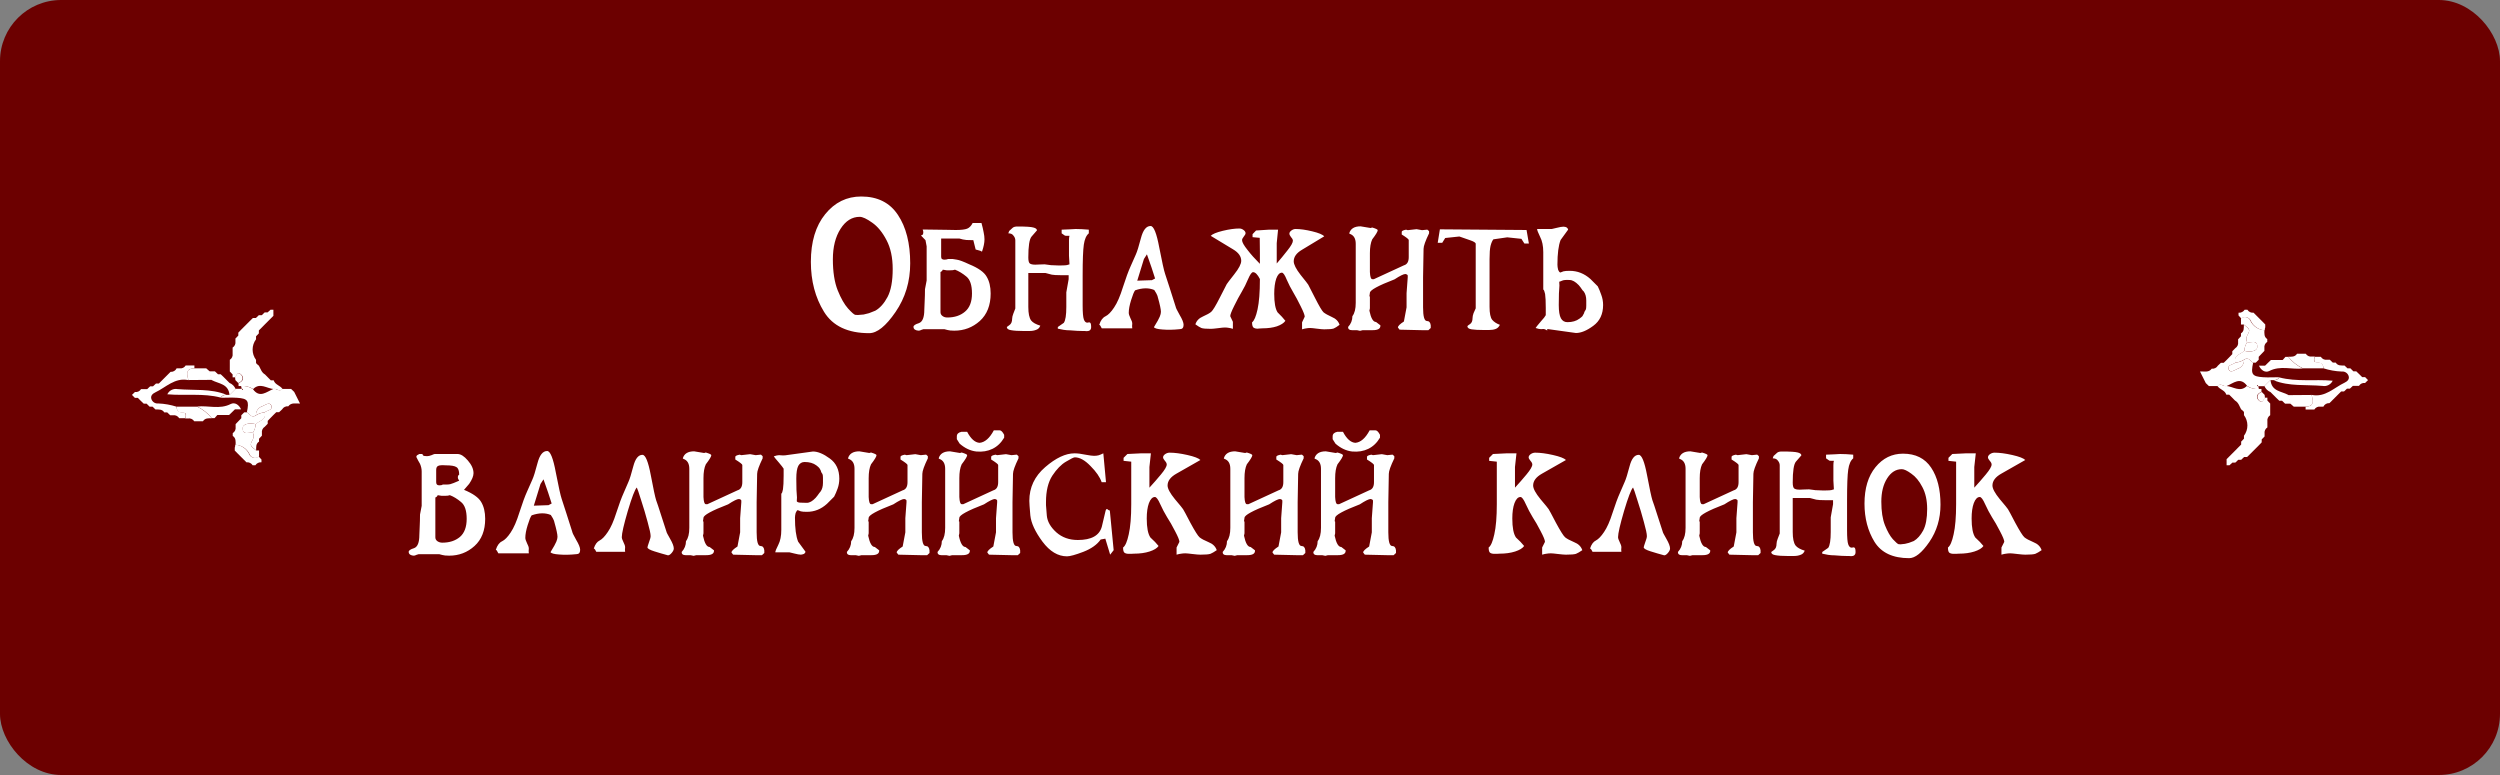 <?xml version="1.0" encoding="UTF-8"?> <svg xmlns="http://www.w3.org/2000/svg" width="300" height="93" viewBox="0 0 300 93" fill="none"><rect x="0" y="0" width="300" height="93" fill="#808080" stroke="none"/> <rect width="300" height="93" rx="7.338" fill="#6C0000"></rect> <path d="M32.464 37.167H32.808C32.808 37.401 32.808 37.636 32.808 37.9L32.456 38.253L32.104 38.605L31.752 38.957L31.407 39.309L31.062 39.654C31.062 39.772 31.062 39.889 31.062 40.006L30.724 40.358V40.711C30.457 41.068 30.313 41.501 30.313 41.947C30.313 42.393 30.457 42.827 30.724 43.184C30.724 43.301 30.724 43.418 30.724 43.528C30.724 43.638 30.952 43.77 31.069 43.888C31.275 44.255 31.378 44.695 31.803 44.937L32.148 45.289L32.5 45.642H32.845C33.006 46.184 33.638 46.251 33.909 46.684C33.557 47.102 33.175 46.573 32.852 46.684C32.031 46.632 31.201 45.862 30.38 46.684C29.965 46.413 29.472 46.286 28.978 46.324H28.626C28.626 46.206 28.626 46.089 28.626 45.972C29.169 45.759 29.36 45.355 28.934 44.944C28.509 44.534 28.413 45.032 28.244 45.282H27.914C27.914 45.165 27.914 45.047 27.914 44.93L27.577 44.578V43.176C27.698 43.1 27.796 42.99 27.855 42.86C27.916 42.729 27.936 42.584 27.914 42.442C27.914 42.208 27.914 41.973 27.914 41.709C28.036 41.633 28.133 41.523 28.193 41.392C28.253 41.262 28.273 41.117 28.252 40.975C28.252 40.858 28.252 40.74 28.252 40.623L28.597 40.27C28.597 40.153 28.597 40.036 28.597 39.918L28.941 39.559L29.294 39.206L29.646 38.854L29.998 38.502L30.35 38.157H30.71L31.055 37.827H31.407L31.759 37.489H32.111L32.464 37.167Z" fill="white"></path> <path d="M28.934 46.317C29.428 46.279 29.921 46.405 30.336 46.676C31.157 47.843 31.986 47.006 32.808 46.676C33.16 46.559 33.542 47.087 33.865 46.676H34.599C34.711 46.684 34.824 46.684 34.936 46.676L35.303 47.028C35.538 47.491 35.773 47.96 36 48.422C35.508 48.459 34.965 48.254 34.591 48.76C34.447 48.74 34.3 48.764 34.17 48.828C34.039 48.892 33.931 48.994 33.858 49.12V49.12L33.491 49.464H33.153L32.801 49.809L32.456 50.161L32.126 50.506C32.118 50.621 32.118 50.736 32.126 50.851L31.774 51.211C31.651 51.286 31.552 51.395 31.491 51.526C31.429 51.656 31.408 51.802 31.429 51.944C31.429 52.054 31.429 52.172 31.429 52.282L31.084 52.649C31.084 52.759 31.084 52.876 31.084 52.994C30.68 53.251 30.747 53.669 30.739 54.05C30.005 53.463 29.947 53.434 30.343 52.722C30.407 52.601 30.441 52.467 30.441 52.33C30.441 52.193 30.407 52.058 30.343 51.937C30.544 51.624 30.663 51.266 30.688 50.895C31.091 50.462 31.994 50.404 31.752 49.479C32.067 49.222 32.838 49.208 32.537 48.621C32.324 48.202 31.803 48.621 31.451 48.76C31.229 48.833 31.038 48.977 30.905 49.169C30.773 49.361 30.707 49.591 30.717 49.824C30.181 50.242 29.983 49.684 29.624 49.472C29.925 48.085 29.756 47.821 28.421 47.733C27.782 47.689 27.136 47.733 26.491 47.733C26.566 47.609 26.675 47.511 26.806 47.45C26.936 47.388 27.082 47.367 27.224 47.388H27.547L28.281 46.654H29.015C29.066 46.823 29.118 46.852 29.147 46.735C29.176 46.617 29.052 46.684 29.008 46.661L28.934 46.317Z" fill="white"></path> <path d="M21.193 44.203H21.545C21.688 44.224 21.833 44.203 21.964 44.142C22.094 44.08 22.204 43.982 22.279 43.858H23.328C23.328 43.976 23.328 44.093 23.328 44.211C22.213 44.211 22.477 44.944 22.594 45.612C20.973 45.282 19.916 46.485 18.647 47.08C18.324 47.234 18.03 47.491 18.17 47.894C18.227 48.062 18.34 48.204 18.489 48.299C18.639 48.394 18.816 48.435 18.992 48.415C19.739 48.444 20.48 48.575 21.193 48.804C21.193 49.288 21.479 49.486 21.927 49.494C22.374 49.501 22.33 49.868 22.235 50.184H21.501C21.427 50.059 21.318 49.959 21.187 49.896C21.057 49.834 20.911 49.811 20.767 49.831H20.422L20.063 49.486H19.711C19.454 49.075 19.043 49.149 18.654 49.134L18.302 48.797H17.95L17.597 48.444H17.253L16.886 48.092L16.541 47.747H16.189L15.836 47.388L16.189 47.043C16.331 47.064 16.477 47.042 16.608 46.981C16.738 46.92 16.848 46.821 16.922 46.698H17.656L18.016 46.361H18.36L18.72 46.023H19.065C19.182 45.906 19.3 45.796 19.41 45.678L19.762 45.326L20.107 44.981L20.466 44.622C20.616 44.634 20.765 44.601 20.895 44.526C21.025 44.452 21.129 44.339 21.193 44.203V44.203Z" fill="white"></path> <path d="M30.343 51.944C30.407 52.065 30.441 52.2 30.441 52.337C30.441 52.474 30.407 52.609 30.343 52.73C29.947 53.463 29.998 53.463 30.739 54.058H31.084C31.084 54.292 31.084 54.527 31.084 54.791C30.992 54.867 30.884 54.918 30.768 54.942C30.652 54.966 30.532 54.962 30.418 54.93C30.304 54.897 30.2 54.838 30.114 54.756C30.028 54.675 29.963 54.573 29.924 54.461C29.768 54.152 29.533 53.889 29.244 53.699C28.954 53.508 28.62 53.397 28.274 53.375C28.274 52.986 28.332 52.568 27.929 52.311V51.974C28.052 51.899 28.15 51.789 28.212 51.659C28.273 51.528 28.295 51.383 28.274 51.24C28.274 51.123 28.274 51.013 28.274 50.895L28.618 50.536L28.956 50.184V49.831L29.308 49.479H29.638C29.976 49.692 30.196 50.213 30.732 49.831C31.046 49.634 31.404 49.516 31.774 49.486C32.016 50.411 31.113 50.47 30.71 50.903C29.822 50.682 29.066 50.903 29.125 51.468C29.191 52.275 29.902 51.827 30.343 51.944Z" fill="white"></path> <path d="M22.602 45.605C22.455 44.952 22.191 44.233 23.335 44.203H24.069C24.184 44.211 24.299 44.211 24.414 44.203C24.526 44.211 24.639 44.211 24.752 44.203L25.126 44.534L25.478 45.583L22.602 45.605Z" fill="white"></path> <path d="M28.23 53.361C28.576 53.382 28.91 53.493 29.2 53.684C29.489 53.874 29.724 54.137 29.881 54.447C29.919 54.559 29.984 54.66 30.07 54.741C30.156 54.823 30.26 54.882 30.374 54.915C30.488 54.947 30.608 54.952 30.724 54.928C30.84 54.904 30.948 54.852 31.04 54.777V54.777L31.377 55.144V55.474C31.234 55.46 31.089 55.486 30.959 55.55C30.83 55.613 30.721 55.711 30.644 55.833H30.313C30.24 55.709 30.131 55.609 30 55.546C29.869 55.483 29.723 55.461 29.58 55.481V55.481L29.227 55.129L28.875 54.777L28.523 54.425L28.171 54.065C28.178 53.953 28.178 53.84 28.171 53.727C28.222 53.595 28.23 53.478 28.23 53.361Z" fill="white"></path> <path d="M25.412 45.612L25.06 44.563H25.793C25.918 44.673 26.035 44.79 26.153 44.908H26.483L26.843 45.253L27.195 45.605L27.54 45.95C27.705 46.017 27.855 46.116 27.981 46.242C28.107 46.368 28.207 46.518 28.273 46.683L27.54 47.417C27.437 46.03 26.226 46.06 25.412 45.612Z" fill="white"></path> <path d="M28.207 45.275C28.376 45.025 28.516 44.541 28.897 44.937C29.279 45.333 29.132 45.752 28.589 45.964L28.244 45.612C28.239 45.499 28.227 45.386 28.207 45.275Z" fill="white"></path> <path d="M26.483 47.711C24.399 47.16 22.25 47.505 20.078 47.315C20.183 47.091 20.36 46.908 20.581 46.796C20.801 46.683 21.052 46.646 21.296 46.691C23.262 46.867 25.287 46.603 27.166 47.366C27.031 47.355 26.896 47.382 26.776 47.442C26.656 47.503 26.554 47.596 26.483 47.711V47.711Z" fill="white"></path> <path d="M30.343 51.944C29.903 51.827 29.191 52.275 29.103 51.468C29.044 50.925 29.8 50.682 30.688 50.903C30.663 51.273 30.544 51.632 30.343 51.944V51.944Z" fill="white"></path> <path d="M31.751 49.486C31.381 49.516 31.024 49.634 30.709 49.831C30.699 49.598 30.765 49.368 30.898 49.176C31.03 48.984 31.222 48.841 31.443 48.767C31.803 48.613 32.316 48.21 32.529 48.628C32.837 49.215 32.067 49.23 31.751 49.486Z" fill="white"></path> <path d="M21.2 48.797H23.651C24.337 49.121 24.939 49.598 25.412 50.191C25.03 50.191 24.612 50.147 24.355 50.55H23.306C23.23 50.428 23.12 50.331 22.99 50.272C22.859 50.212 22.714 50.191 22.572 50.213H22.227C22.323 49.897 22.492 49.538 21.919 49.523C21.347 49.508 21.215 49.281 21.2 48.797Z" fill="white"></path> <path d="M25.412 50.176C24.939 49.583 24.337 49.106 23.651 48.782C24.986 48.635 26.358 49.164 27.686 48.481C28.171 48.232 28.684 48.569 28.927 49.12H28.193L27.848 49.457L27.488 49.802H26.08L25.749 50.176H25.39H25.412Z" fill="white"></path> <path d="M109.224 31.6C109.224 33.787 108.637 35.733 107.464 37.44C106.304 39.133 105.25 39.98 104.304 39.98C101.744 39.98 99.937 39.127 98.884 37.42C97.831 35.713 97.304 33.713 97.304 31.42C97.304 29.02 97.877 27.113 99.024 25.7C100.17 24.287 101.61 23.58 103.344 23.58C105.304 23.58 106.77 24.313 107.744 25.78C108.73 27.247 109.224 29.187 109.224 31.6ZM104.284 37.58L105.044 37.28C105.604 36.96 106.09 36.413 106.504 35.64C106.917 34.853 107.124 33.733 107.124 32.28C107.124 30.907 106.877 29.753 106.384 28.82C105.89 27.873 105.317 27.173 104.664 26.72C104.01 26.253 103.51 26.02 103.164 26.02C102.244 26.02 101.477 26.5 100.864 27.46C100.25 28.42 99.944 29.64 99.944 31.12C99.944 32.627 100.137 33.867 100.524 34.84C100.91 35.8 101.324 36.527 101.764 37.02C102.204 37.5 102.49 37.753 102.624 37.78L102.944 37.8L103.644 37.74L104.284 37.58ZM116.638 35.22C116.638 34.22 116.411 33.54 115.958 33.18C115.504 32.807 115.051 32.533 114.598 32.36C114.558 32.373 114.478 32.393 114.358 32.42C114.251 32.433 114.124 32.44 113.978 32.44C113.884 32.44 113.764 32.44 113.618 32.44C113.471 32.427 113.311 32.4 113.138 32.36C113.084 32.493 112.991 32.587 112.858 32.64V37.46C112.858 37.647 112.938 37.8 113.098 37.92C113.258 38.04 113.451 38.1 113.678 38.1C114.544 38.1 115.251 37.867 115.798 37.4C116.358 36.933 116.638 36.207 116.638 35.22ZM112.938 30.8C112.938 30.933 112.971 31.027 113.038 31.08C113.104 31.133 113.204 31.16 113.338 31.16C113.418 31.16 113.491 31.153 113.558 31.14C113.638 31.113 113.711 31.093 113.778 31.08H114.318C114.371 31.08 114.538 31.107 114.818 31.16C115.111 31.2 115.611 31.387 116.318 31.72C117.398 32.16 118.091 32.653 118.398 33.2C118.718 33.733 118.878 34.407 118.878 35.22C118.878 36.633 118.444 37.733 117.578 38.52C116.711 39.293 115.691 39.68 114.518 39.68C114.144 39.68 113.871 39.653 113.698 39.6C113.538 39.56 113.411 39.527 113.318 39.5H110.818C110.791 39.5 110.711 39.527 110.578 39.58C110.444 39.647 110.338 39.68 110.258 39.68C110.084 39.68 109.931 39.64 109.798 39.56C109.678 39.48 109.618 39.367 109.618 39.22C109.618 39.06 109.831 38.913 110.258 38.78C110.698 38.633 110.918 38.093 110.918 37.16C110.918 37.027 110.931 36.707 110.958 36.2C110.984 35.68 110.998 35.18 110.998 34.7L111.198 33.66V29.56C111.144 29.253 111.098 29.007 111.058 28.82L110.518 28.26C110.571 28.247 110.631 28.22 110.698 28.18C110.764 28.127 110.798 28.02 110.798 27.86C110.798 27.767 110.771 27.66 110.718 27.54L112.258 27.56C112.644 27.56 113.104 27.567 113.638 27.58C114.184 27.593 114.538 27.6 114.698 27.6C115.338 27.6 115.791 27.547 116.058 27.44C116.324 27.333 116.544 27.107 116.718 26.76H117.778C117.898 27.2 117.984 27.573 118.038 27.88C118.104 28.187 118.138 28.467 118.138 28.72C118.138 29.133 118.038 29.627 117.838 30.2C117.718 30.12 117.584 30.067 117.438 30.04C117.291 30 117.171 29.967 117.078 29.94L116.798 28.82C116.544 28.82 116.271 28.813 115.978 28.8C115.684 28.773 115.398 28.713 115.118 28.62H112.938V30.8ZM130.938 39.24C130.938 39.413 130.891 39.54 130.798 39.62C130.705 39.7 130.578 39.74 130.418 39.74L130.158 39.72H129.918C129.731 39.72 129.511 39.713 129.258 39.7C129.018 39.687 128.738 39.667 128.418 39.64C128.151 39.64 127.891 39.62 127.638 39.58C127.385 39.54 127.151 39.493 126.938 39.44V39.24L127.658 38.74C127.858 38.447 127.958 37.813 127.958 36.84V35.08L128.238 33.5V33.02H127.218C126.765 33.02 126.431 33 126.218 32.96L125.458 32.76H123.398V36.84C123.398 37.613 123.511 38.153 123.738 38.46C123.938 38.713 124.305 38.92 124.838 39.08C124.745 39.333 124.578 39.5 124.338 39.58C124.111 39.673 123.838 39.72 123.518 39.72H123.238H122.818C122.165 39.72 121.665 39.687 121.318 39.62C120.985 39.567 120.818 39.44 120.818 39.24L121.118 39.02C121.345 38.873 121.458 38.613 121.458 38.24C121.458 38.08 121.505 37.88 121.598 37.64L121.838 37.02V28.84C121.838 28.64 121.765 28.453 121.618 28.28C121.498 28.093 121.291 28 120.998 28L121.098 27.72L121.538 27.32C121.658 27.227 121.845 27.18 122.098 27.18C123.098 27.18 123.731 27.22 123.998 27.3C124.278 27.367 124.425 27.48 124.438 27.64L123.778 28.4C123.525 28.707 123.398 29.54 123.398 30.9C123.398 31.26 123.451 31.493 123.558 31.6C123.678 31.707 123.905 31.76 124.238 31.76L124.718 31.74L125.358 31.72L126.118 31.82L127.118 31.86L127.798 31.84C127.945 31.84 128.125 31.8 128.338 31.72L128.278 30.68V28.82C128.278 28.593 128.298 28.42 128.338 28.3H127.998C127.931 28.3 127.865 28.293 127.798 28.28L127.398 28V27.56C127.638 27.56 127.958 27.547 128.358 27.52C128.758 27.493 128.998 27.48 129.078 27.48C129.305 27.48 129.551 27.487 129.818 27.5C130.085 27.513 130.365 27.533 130.658 27.56V28C130.351 28.253 130.151 28.707 130.058 29.36C129.965 30 129.918 31.22 129.918 33.02V36.66C129.918 37.5 129.965 38.053 130.058 38.32C130.151 38.587 130.291 38.72 130.478 38.72L130.698 38.68C130.778 38.68 130.838 38.72 130.878 38.8C130.918 38.88 130.938 39.027 130.938 39.24ZM138.851 35.4C138.824 35.307 138.711 35.107 138.511 34.8C137.858 34.52 137.091 34.533 136.211 34.84C136.078 35.013 135.918 35.407 135.731 36.02C135.544 36.62 135.451 37.127 135.451 37.54C135.451 37.687 135.518 37.9 135.651 38.18C135.798 38.447 135.871 38.667 135.871 38.84C135.858 38.96 135.851 39.053 135.851 39.12C135.851 39.2 135.858 39.293 135.871 39.4H132.211C132.171 39.307 132.124 39.22 132.071 39.14C132.031 39.047 131.978 38.993 131.911 38.98C132.071 38.46 132.318 38.12 132.651 37.96C132.984 37.8 133.331 37.447 133.691 36.9C134.064 36.353 134.418 35.54 134.751 34.46C135.098 33.38 135.404 32.547 135.671 31.96C135.938 31.36 136.144 30.893 136.291 30.56C136.451 30.213 136.658 29.553 136.911 28.58C137.164 27.607 137.551 27.12 138.071 27.12C138.444 27.12 138.791 27.98 139.111 29.7C139.444 31.42 139.678 32.473 139.811 32.86C139.944 33.247 140.131 33.82 140.371 34.58C140.611 35.34 140.851 36.093 141.091 36.84C141.091 36.92 141.244 37.233 141.551 37.78C141.871 38.313 142.031 38.713 142.031 38.98C142.031 39.153 141.991 39.287 141.911 39.38C141.831 39.46 141.718 39.5 141.571 39.5C140.811 39.58 140.124 39.593 139.511 39.54C138.911 39.5 138.564 39.407 138.471 39.26C138.858 38.633 139.091 38.213 139.171 38C139.264 37.773 139.311 37.58 139.311 37.42C139.311 37.127 139.184 36.533 138.931 35.64C138.918 35.56 138.891 35.48 138.851 35.4ZM138.231 33.62L138.611 33.42L138.191 32.12L137.631 30.52L137.271 31.08L136.471 33.68L138.231 33.62ZM151.187 31.66V30.26L151.167 28.54L150.307 28.46V28.1L150.727 27.66L152.267 27.56H153.367L153.207 29.18V31.62C153.634 31.127 154.061 30.607 154.487 30.06C154.927 29.513 155.147 29.12 155.147 28.88C155.147 28.76 155.074 28.62 154.927 28.46C154.794 28.287 154.727 28.147 154.727 28.04C154.727 27.907 154.807 27.78 154.967 27.66C155.127 27.54 155.294 27.48 155.467 27.48C156.027 27.48 156.694 27.573 157.467 27.76C158.241 27.947 158.721 28.147 158.907 28.36C157.774 29.04 156.881 29.58 156.227 29.98C155.574 30.367 155.247 30.827 155.247 31.36C155.247 31.733 155.521 32.273 156.067 32.98C156.627 33.673 156.934 34.067 156.987 34.16C157.041 34.253 157.314 34.787 157.807 35.76C158.301 36.733 158.641 37.307 158.827 37.48C159.027 37.64 159.361 37.827 159.827 38.04C160.307 38.24 160.614 38.553 160.747 38.98C160.467 39.193 160.234 39.34 160.047 39.42C159.861 39.487 159.481 39.52 158.907 39.52C158.721 39.52 158.427 39.493 158.027 39.44C157.627 39.387 157.361 39.36 157.227 39.36C157.054 39.36 156.901 39.373 156.767 39.4C156.634 39.413 156.461 39.453 156.247 39.52V38.68L156.567 38C156.567 37.813 156.407 37.4 156.087 36.76C155.767 36.107 155.467 35.547 155.187 35.08C154.907 34.613 154.647 34.107 154.407 33.56C154.181 33 153.987 32.72 153.827 32.72C153.547 32.72 153.321 32.96 153.147 33.44C152.987 33.92 152.907 34.527 152.907 35.26C152.907 36.327 153.041 37.067 153.307 37.48C153.694 37.853 154.007 38.193 154.247 38.5C154.061 38.767 153.721 38.987 153.227 39.16C152.734 39.32 152.154 39.4 151.487 39.4C151.367 39.4 151.254 39.407 151.147 39.42C151.054 39.433 150.974 39.44 150.907 39.44C150.694 39.44 150.527 39.393 150.407 39.3C150.301 39.193 150.247 38.987 150.247 38.68C150.501 38.493 150.721 37.973 150.907 37.12C151.094 36.253 151.187 35.067 151.187 33.56V33.48C150.907 32.933 150.634 32.66 150.367 32.66C150.207 32.66 150.007 32.94 149.767 33.5C149.541 34.047 149.287 34.553 149.007 35.02C148.727 35.487 148.427 36.047 148.107 36.7C147.787 37.34 147.627 37.753 147.627 37.94L147.947 38.62V39.46C147.734 39.393 147.561 39.353 147.427 39.34C147.294 39.313 147.141 39.3 146.967 39.3C146.834 39.3 146.567 39.327 146.167 39.38C145.767 39.433 145.474 39.46 145.287 39.46C144.727 39.46 144.354 39.427 144.167 39.36C143.981 39.28 143.741 39.133 143.447 38.92C143.581 38.493 143.881 38.18 144.347 37.98C144.827 37.767 145.161 37.58 145.347 37.42C145.547 37.247 145.894 36.673 146.387 35.7C146.881 34.727 147.154 34.193 147.207 34.1C147.261 34.007 147.561 33.613 148.107 32.92C148.667 32.213 148.947 31.673 148.947 31.3C148.947 30.767 148.621 30.307 147.967 29.92C147.314 29.52 146.421 28.98 145.287 28.3C145.487 28.087 145.967 27.887 146.727 27.7C147.501 27.513 148.167 27.42 148.727 27.42C148.901 27.42 149.067 27.48 149.227 27.6C149.387 27.72 149.467 27.847 149.467 27.98C149.467 28.087 149.394 28.227 149.247 28.4C149.114 28.56 149.047 28.7 149.047 28.82C149.047 29.06 149.267 29.453 149.707 30C150.094 30.507 150.587 31.06 151.187 31.66ZM163.268 27.16L164.468 27.36L164.668 27.3C165.108 27.433 165.328 27.54 165.328 27.62C165.328 27.78 165.108 28.147 164.668 28.72C164.481 29.12 164.388 29.673 164.388 30.38V32.64C164.414 33.213 164.508 33.5 164.668 33.5H164.868L168.468 31.84C168.854 31.733 169.048 31.407 169.048 30.86V28.8C169.048 28.707 168.768 28.487 168.208 28.14V27.82C168.208 27.713 168.381 27.627 168.728 27.56L168.928 27.62L169.988 27.5L170.648 27.62L171.228 27.56H171.288L171.488 27.74V28C171.048 28.907 170.828 29.527 170.828 29.86L170.768 33.26V36.88C170.768 37.973 170.921 38.52 171.228 38.52C171.494 38.52 171.648 38.693 171.688 39.04V39.36L171.408 39.62H170.568L167.948 39.56L167.748 39.3C167.748 39.127 167.988 38.887 168.468 38.58L168.788 36.88V35.18L168.928 33.28V33.08C168.928 32.987 168.834 32.92 168.648 32.88C168.434 32.88 168.001 33.093 167.348 33.52C165.374 34.28 164.388 34.82 164.388 35.14L164.328 35.54L164.388 35.6V37L164.328 37.28C164.514 38.187 164.781 38.64 165.128 38.64L165.648 39.04V39.1C165.648 39.447 165.341 39.62 164.728 39.62H163.528L163.208 39.7L162.828 39.62H162.228C161.921 39.62 161.768 39.493 161.768 39.24C162.114 38.867 162.288 38.433 162.288 37.94C162.554 37.593 162.688 37.06 162.688 36.34V29.26C162.688 28.62 162.448 28.22 161.968 28.06L161.908 28C162.068 27.44 162.521 27.16 163.268 27.16ZM183.186 27.6L183.466 29.22H182.926L182.566 28.66L180.866 28.48L179.206 28.72C179.073 28.88 178.96 29.14 178.866 29.5C178.786 29.847 178.746 30.373 178.746 31.08V36.82C178.746 37.593 178.853 38.113 179.066 38.38C179.28 38.633 179.586 38.833 179.986 38.98C179.866 39.233 179.693 39.4 179.466 39.48C179.253 39.56 178.993 39.6 178.686 39.6H178.026C177.4 39.6 176.92 39.573 176.586 39.52C176.253 39.467 176.086 39.34 176.086 39.14C176.086 39.113 176.186 39.033 176.386 38.9C176.6 38.767 176.706 38.52 176.706 38.16C176.706 38 176.746 37.807 176.826 37.58C176.92 37.353 177.006 37.16 177.086 37V29.26C177.086 29.127 176.873 28.987 176.446 28.84C176.02 28.68 175.58 28.527 175.126 28.38L173.426 28.56L173.066 29.14H172.526L172.786 27.52L183.186 27.6ZM190.352 36.06C190.352 35.62 190.252 35.26 190.052 34.98C190.012 34.94 189.965 34.893 189.912 34.84C189.725 34.56 189.572 34.353 189.452 34.22C189.052 33.807 188.685 33.6 188.352 33.6C187.925 33.573 187.625 33.6 187.452 33.68C187.278 33.76 187.165 33.8 187.112 33.8V33.9L187.132 34.26L187.072 35.22L187.052 36.6C187.052 37.347 187.138 37.88 187.312 38.2C187.485 38.507 187.745 38.66 188.092 38.66C188.678 38.66 189.158 38.52 189.532 38.24C189.732 38.093 189.852 37.993 189.892 37.94C189.932 37.887 190.005 37.753 190.112 37.54C190.085 37.513 190.112 37.44 190.192 37.32C190.205 37.293 190.238 37.24 190.292 37.16C190.332 37.08 190.352 36.92 190.352 36.68V36.06ZM191.732 34.36C191.878 34.653 192.018 34.993 192.152 35.38C192.298 35.767 192.372 36.173 192.372 36.6C192.372 37.693 191.978 38.527 191.192 39.1C190.418 39.673 189.725 39.96 189.112 39.96L185.672 39.48V39.66C185.485 39.54 185.325 39.48 185.192 39.48L184.932 39.5C184.772 39.5 184.552 39.453 184.272 39.36C184.312 39.28 184.525 39.013 184.912 38.56C185.152 38.28 185.278 38.133 185.292 38.12C185.345 38.04 185.412 37.94 185.492 37.82V36.96C185.492 36.187 185.465 35.627 185.412 35.28C185.345 34.96 185.272 34.78 185.192 34.74V30.26C185.192 29.513 185.065 28.9 184.812 28.42C184.572 27.927 184.452 27.613 184.452 27.48H186.212L186.812 27.34C187.172 27.247 187.445 27.2 187.632 27.2C187.805 27.213 187.932 27.247 188.012 27.3C188.118 27.393 188.172 27.48 188.172 27.56L187.272 28.8C187.018 29.453 186.892 30.44 186.892 31.76C186.892 31.933 186.918 32.133 186.972 32.36C187.065 32.587 187.158 32.7 187.252 32.7L187.612 32.56C187.772 32.52 188.025 32.5 188.372 32.5C189.292 32.5 190.118 32.827 190.852 33.48L191.732 34.36ZM58.222 62.26C58.222 63.66 57.795 64.747 56.942 65.52C56.088 66.293 55.075 66.68 53.902 66.68C53.528 66.68 53.255 66.653 53.082 66.6C52.922 66.56 52.795 66.527 52.702 66.5H50.242C50.202 66.5 50.115 66.527 49.982 66.58C49.848 66.647 49.742 66.68 49.662 66.68C49.502 66.68 49.355 66.64 49.222 66.56C49.102 66.48 49.042 66.367 49.042 66.22C49.042 66.06 49.255 65.913 49.682 65.78C50.108 65.633 50.322 65.107 50.322 64.2C50.322 64.067 50.335 63.747 50.362 63.24C50.388 62.72 50.402 62.22 50.402 61.74L50.602 60.7V56.58C50.602 56.273 50.535 55.967 50.402 55.66C50.242 55.393 50.095 55.12 49.962 54.84C49.962 54.733 50.008 54.653 50.102 54.6C50.195 54.547 50.268 54.507 50.322 54.48H50.682C50.695 54.507 50.722 54.56 50.762 54.64C50.815 54.707 50.975 54.74 51.242 54.74C51.402 54.74 51.582 54.7 51.782 54.62C51.995 54.527 52.122 54.48 52.162 54.48H54.902C55.288 54.48 55.702 54.74 56.142 55.26C56.595 55.78 56.822 56.287 56.822 56.78C56.822 57.127 56.648 57.553 56.302 58.06C55.915 58.5 55.708 58.74 55.682 58.78C56.748 59.22 57.435 59.707 57.742 60.24C58.062 60.773 58.222 61.447 58.222 62.26ZM55.102 57.68C54.995 57.533 54.942 57.4 54.942 57.28C54.942 57.187 54.955 57.12 54.982 57.08C55.008 57.027 55.048 56.987 55.102 56.96C55.102 56.493 54.995 56.193 54.782 56.06C54.568 55.913 54.148 55.84 53.522 55.84C53.322 55.827 53.168 55.82 53.062 55.82C52.835 55.82 52.655 55.86 52.522 55.94C52.402 56.02 52.342 56.173 52.342 56.4V57.86C52.342 57.993 52.375 58.093 52.442 58.16C52.508 58.213 52.602 58.24 52.722 58.24C52.815 58.24 52.895 58.233 52.962 58.22C53.042 58.193 53.108 58.167 53.162 58.14H53.702C53.915 58.14 54.162 58.08 54.442 57.96C54.722 57.84 54.942 57.747 55.102 57.68ZM56.002 62.26C56.002 61.273 55.775 60.6 55.322 60.24C54.882 59.867 54.435 59.593 53.982 59.42C53.942 59.433 53.862 59.453 53.742 59.48C53.635 59.493 53.508 59.5 53.362 59.5C53.268 59.5 53.148 59.5 53.002 59.5C52.868 59.487 52.708 59.46 52.522 59.42C52.482 59.553 52.388 59.647 52.242 59.7V64.48C52.242 64.667 52.322 64.82 52.482 64.94C52.655 65.06 52.855 65.12 53.082 65.12C53.935 65.12 54.635 64.893 55.182 64.44C55.728 63.973 56.002 63.247 56.002 62.26ZM66.439 62.4C66.412 62.307 66.299 62.107 66.099 61.8C65.445 61.52 64.679 61.533 63.799 61.84C63.665 62.013 63.505 62.407 63.319 63.02C63.132 63.62 63.039 64.127 63.039 64.54C63.039 64.687 63.105 64.9 63.239 65.18C63.385 65.447 63.459 65.667 63.459 65.84C63.445 65.96 63.439 66.053 63.439 66.12C63.439 66.2 63.445 66.293 63.459 66.4H59.799C59.759 66.307 59.712 66.22 59.659 66.14C59.619 66.047 59.565 65.993 59.499 65.98C59.659 65.46 59.905 65.12 60.239 64.96C60.572 64.8 60.919 64.447 61.279 63.9C61.652 63.353 62.005 62.54 62.339 61.46C62.685 60.38 62.992 59.547 63.259 58.96C63.525 58.36 63.732 57.893 63.879 57.56C64.039 57.213 64.245 56.553 64.499 55.58C64.752 54.607 65.139 54.12 65.659 54.12C66.032 54.12 66.379 54.98 66.699 56.7C67.032 58.42 67.265 59.473 67.399 59.86C67.532 60.247 67.719 60.82 67.959 61.58C68.199 62.34 68.439 63.093 68.679 63.84C68.679 63.92 68.832 64.233 69.139 64.78C69.459 65.313 69.619 65.713 69.619 65.98C69.619 66.153 69.579 66.287 69.499 66.38C69.419 66.46 69.305 66.5 69.159 66.5C68.399 66.58 67.712 66.593 67.099 66.54C66.499 66.5 66.152 66.407 66.059 66.26C66.445 65.633 66.679 65.213 66.759 65C66.852 64.773 66.899 64.58 66.899 64.42C66.899 64.127 66.772 63.533 66.519 62.64C66.505 62.56 66.479 62.48 66.439 62.4ZM65.819 60.62L66.199 60.42L65.779 59.12L65.219 57.52L64.859 58.08L64.059 60.68L65.819 60.62ZM78.735 60.02C78.868 60.38 79.049 60.92 79.275 61.64C79.515 62.36 79.749 63.08 79.975 63.8C79.975 63.867 80.122 64.153 80.415 64.66C80.709 65.167 80.855 65.553 80.855 65.82C80.855 65.98 80.769 66.16 80.595 66.36C80.435 66.547 80.288 66.64 80.155 66.64C79.609 66.493 79.062 66.333 78.515 66.16C77.969 65.987 77.695 65.827 77.695 65.68C77.695 65.627 77.755 65.427 77.875 65.08C78.008 64.733 78.075 64.487 78.075 64.34C78.075 64.06 77.955 63.493 77.715 62.64C77.489 61.787 77.228 60.913 76.935 60.02C76.655 59.113 76.482 58.607 76.415 58.5C76.189 58.727 75.829 59.667 75.335 61.32C74.855 62.96 74.615 64.007 74.615 64.46C74.615 64.593 74.682 64.793 74.815 65.06C74.948 65.313 75.015 65.52 75.015 65.68C75.002 65.8 74.995 65.893 74.995 65.96C74.995 66.04 75.002 66.127 75.015 66.22H71.555C71.515 66.127 71.469 66.04 71.415 65.96C71.362 65.88 71.308 65.833 71.255 65.82C71.415 65.327 71.648 65.007 71.955 64.86C72.262 64.7 72.588 64.36 72.935 63.84C73.295 63.32 73.635 62.553 73.955 61.54C74.288 60.513 74.582 59.72 74.835 59.16C75.088 58.587 75.282 58.14 75.415 57.82C75.562 57.5 75.755 56.88 75.995 55.96C76.235 55.04 76.602 54.58 77.095 54.58C77.455 54.58 77.788 55.393 78.095 57.02C78.402 58.647 78.615 59.647 78.735 60.02ZM83.297 54.16L84.497 54.36L84.697 54.3C85.137 54.433 85.357 54.54 85.357 54.62C85.357 54.78 85.137 55.147 84.697 55.72C84.51 56.12 84.417 56.673 84.417 57.38V59.64C84.444 60.213 84.537 60.5 84.697 60.5H84.897L88.497 58.84C88.883 58.733 89.077 58.407 89.077 57.86V55.8C89.077 55.707 88.797 55.487 88.237 55.14V54.82C88.237 54.713 88.41 54.627 88.757 54.56L88.957 54.62L90.017 54.5L90.677 54.62L91.257 54.56H91.317L91.517 54.74V55C91.077 55.907 90.857 56.527 90.857 56.86L90.797 60.26V63.88C90.797 64.973 90.95 65.52 91.257 65.52C91.523 65.52 91.677 65.693 91.717 66.04V66.36L91.437 66.62H90.597L87.977 66.56L87.777 66.3C87.777 66.127 88.017 65.887 88.497 65.58L88.817 63.88V62.18L88.957 60.28V60.08C88.957 59.987 88.864 59.92 88.677 59.88C88.463 59.88 88.03 60.093 87.377 60.52C85.403 61.28 84.417 61.82 84.417 62.14L84.357 62.54L84.417 62.6V64L84.357 64.28C84.543 65.187 84.81 65.64 85.157 65.64L85.677 66.04V66.1C85.677 66.447 85.37 66.62 84.757 66.62H83.557L83.237 66.7L82.857 66.62H82.257C81.95 66.62 81.797 66.493 81.797 66.24C82.144 65.867 82.317 65.433 82.317 64.94C82.584 64.593 82.717 64.06 82.717 63.34V56.26C82.717 55.62 82.477 55.22 81.997 55.06L81.937 55C82.097 54.44 82.55 54.16 83.297 54.16ZM98.756 57.94V57.34C98.756 57.127 98.736 56.973 98.696 56.88C98.656 56.813 98.622 56.767 98.596 56.74C98.529 56.62 98.502 56.547 98.516 56.52C98.422 56.32 98.349 56.193 98.296 56.14C98.256 56.087 98.142 55.987 97.956 55.84C97.596 55.573 97.129 55.44 96.556 55.44C96.222 55.44 95.969 55.593 95.796 55.9C95.636 56.207 95.556 56.72 95.556 57.44L95.576 58.78L95.636 59.7L95.616 60.06V60.16C95.682 60.267 95.849 60.32 96.116 60.32L96.816 60.34C97.149 60.34 97.502 60.14 97.876 59.74C97.996 59.607 98.149 59.407 98.336 59.14C98.389 59.087 98.429 59.04 98.456 59C98.656 58.733 98.756 58.38 98.756 57.94ZM100.096 59.6L99.236 60.46C98.529 61.1 97.729 61.42 96.836 61.42C96.489 61.42 96.242 61.4 96.096 61.36L95.736 61.22C95.656 61.22 95.569 61.333 95.476 61.56C95.422 61.773 95.396 61.96 95.396 62.12C95.396 63.413 95.522 64.373 95.776 65L96.656 66.2C96.656 66.28 96.602 66.367 96.496 66.46C96.416 66.5 96.289 66.533 96.116 66.56C95.942 66.56 95.676 66.513 95.316 66.42L94.736 66.28H93.036C93.036 66.147 93.156 65.847 93.396 65.38C93.636 64.913 93.756 64.313 93.756 63.58V59.24C93.836 59.2 93.902 59.027 93.956 58.72C94.009 58.373 94.036 57.827 94.036 57.08V56.24C93.969 56.133 93.902 56.04 93.836 55.96C93.822 55.947 93.702 55.8 93.476 55.52C93.102 55.093 92.896 54.84 92.856 54.76C93.122 54.667 93.336 54.62 93.496 54.62L93.756 54.64C93.889 54.653 94.042 54.653 94.216 54.64L97.556 54.18C98.142 54.18 98.816 54.46 99.576 55.02C100.336 55.567 100.716 56.373 100.716 57.44C100.716 57.853 100.649 58.247 100.516 58.62C100.382 58.993 100.242 59.32 100.096 59.6ZM103.121 54.16L104.321 54.36L104.521 54.3C104.961 54.433 105.181 54.54 105.181 54.62C105.181 54.78 104.961 55.147 104.521 55.72C104.334 56.12 104.241 56.673 104.241 57.38V59.64C104.268 60.213 104.361 60.5 104.521 60.5H104.721L108.321 58.84C108.708 58.733 108.901 58.407 108.901 57.86V55.8C108.901 55.707 108.621 55.487 108.061 55.14V54.82C108.061 54.713 108.234 54.627 108.581 54.56L108.781 54.62L109.841 54.5L110.501 54.62L111.081 54.56H111.141L111.341 54.74V55C110.901 55.907 110.681 56.527 110.681 56.86L110.621 60.26V63.88C110.621 64.973 110.774 65.52 111.081 65.52C111.348 65.52 111.501 65.693 111.541 66.04V66.36L111.261 66.62H110.421L107.801 66.56L107.601 66.3C107.601 66.127 107.841 65.887 108.321 65.58L108.641 63.88V62.18L108.781 60.28V60.08C108.781 59.987 108.688 59.92 108.501 59.88C108.288 59.88 107.854 60.093 107.201 60.52C105.228 61.28 104.241 61.82 104.241 62.14L104.181 62.54L104.241 62.6V64L104.181 64.28C104.368 65.187 104.634 65.64 104.981 65.64L105.501 66.04V66.1C105.501 66.447 105.194 66.62 104.581 66.62H103.381L103.061 66.7L102.681 66.62H102.081C101.774 66.62 101.621 66.493 101.621 66.24C101.968 65.867 102.141 65.433 102.141 64.94C102.408 64.593 102.541 64.06 102.541 63.34V56.26C102.541 55.62 102.301 55.22 101.821 55.06L101.761 55C101.921 54.44 102.374 54.16 103.121 54.16ZM119.1 53.86C118.527 54.14 117.88 54.247 117.16 54.18C116.453 54.1 115.787 53.787 115.16 53.24L114.82 52.7V52.36C114.82 52.08 115 51.9 115.36 51.82H116.06C116.5 52.66 116.993 53.1 117.54 53.14C118.18 53.087 118.753 52.587 119.26 51.64H119.96C120.133 51.64 120.313 51.82 120.5 52.18V52.52C120.14 53.133 119.673 53.58 119.1 53.86ZM114 54.16L115.2 54.36L115.4 54.3C115.84 54.433 116.06 54.54 116.06 54.62C116.06 54.78 115.84 55.147 115.4 55.72C115.213 56.12 115.12 56.673 115.12 57.38V59.64C115.147 60.213 115.24 60.5 115.4 60.5H115.6L119.2 58.84C119.587 58.733 119.78 58.407 119.78 57.86V55.8C119.78 55.707 119.5 55.487 118.94 55.14V54.82C118.94 54.713 119.113 54.627 119.46 54.56L119.66 54.62L120.72 54.5L121.38 54.62L121.96 54.56H122.02L122.22 54.74V55C121.78 55.907 121.56 56.527 121.56 56.86L121.5 60.26V63.88C121.5 64.973 121.653 65.52 121.96 65.52C122.227 65.52 122.38 65.693 122.42 66.04V66.36L122.14 66.62H121.3L118.68 66.56L118.48 66.3C118.48 66.127 118.72 65.887 119.2 65.58L119.52 63.88V62.18L119.66 60.28V60.08C119.66 59.987 119.567 59.92 119.38 59.88C119.167 59.88 118.733 60.093 118.08 60.52C116.107 61.28 115.12 61.82 115.12 62.14L115.06 62.54L115.12 62.6V64L115.06 64.28C115.247 65.187 115.513 65.64 115.86 65.64L116.38 66.04V66.1C116.38 66.447 116.073 66.62 115.46 66.62H114.26L113.94 66.7L113.56 66.62H112.96C112.653 66.62 112.5 66.493 112.5 66.24C112.847 65.867 113.02 65.433 113.02 64.94C113.287 64.593 113.42 64.06 113.42 63.34V56.26C113.42 55.62 113.18 55.22 112.7 55.06L112.64 55C112.8 54.44 113.253 54.16 114 54.16ZM132.639 64.64L132.079 64.74C131.652 65.353 130.959 65.847 129.999 66.22C129.052 66.58 128.399 66.76 128.039 66.76C126.959 66.76 125.979 66.173 125.099 65C124.219 63.813 123.732 62.76 123.639 61.84C123.559 60.92 123.519 60.34 123.519 60.1C123.519 58.5 124.152 57.153 125.419 56.06C126.699 54.953 127.872 54.4 128.939 54.4C129.312 54.4 129.746 54.453 130.239 54.56C130.746 54.653 131.092 54.7 131.279 54.7C131.466 54.7 131.646 54.68 131.819 54.64C131.992 54.587 132.186 54.507 132.399 54.4L132.719 57.86H132.199C131.986 57.247 131.539 56.6 130.859 55.92C130.192 55.227 129.566 54.88 128.979 54.88C128.846 54.88 128.492 55.053 127.919 55.4C127.346 55.733 126.799 56.293 126.279 57.08C125.772 57.867 125.519 58.92 125.519 60.24C125.519 60.373 125.519 60.5 125.519 60.62C125.519 60.74 125.552 61.16 125.619 61.88C125.686 62.587 126.066 63.253 126.759 63.88C127.452 64.493 128.312 64.8 129.339 64.8C130.966 64.8 131.926 64.267 132.219 63.2C132.366 62.587 132.512 61.967 132.659 61.34C132.699 61.167 132.759 61.08 132.839 61.08C132.866 61.08 132.912 61.113 132.979 61.18C133.059 61.233 133.126 61.26 133.179 61.26L133.639 66.02L133.219 66.56L132.639 64.64ZM134.829 55.3V54.94L135.289 54.48L136.929 54.4H138.109L137.929 56.04V58.52C138.396 58.013 138.856 57.487 139.309 56.94C139.776 56.38 140.009 55.98 140.009 55.74C140.009 55.607 139.936 55.46 139.789 55.3C139.643 55.127 139.569 54.987 139.569 54.88C139.569 54.747 139.649 54.62 139.809 54.5C139.983 54.38 140.163 54.32 140.349 54.32C140.949 54.32 141.663 54.413 142.489 54.6C143.316 54.787 143.836 54.987 144.049 55.2C142.836 55.893 141.876 56.44 141.169 56.84C140.463 57.24 140.109 57.713 140.109 58.26C140.109 58.633 140.403 59.18 140.989 59.9C141.589 60.607 141.916 61.007 141.969 61.1C142.036 61.193 142.329 61.74 142.849 62.74C143.383 63.727 143.749 64.307 143.949 64.48C144.163 64.653 144.523 64.847 145.029 65.06C145.536 65.26 145.863 65.58 146.009 66.02C145.703 66.233 145.449 66.38 145.249 66.46C145.049 66.527 144.649 66.56 144.049 66.56C143.849 66.56 143.529 66.533 143.089 66.48C142.663 66.427 142.383 66.4 142.249 66.4C142.063 66.4 141.896 66.413 141.749 66.44C141.603 66.453 141.416 66.493 141.189 66.56V65.7L141.529 65.02C141.529 64.82 141.356 64.393 141.009 63.74C140.676 63.087 140.356 62.527 140.049 62.06C139.756 61.58 139.483 61.06 139.229 60.5C138.976 59.927 138.763 59.64 138.589 59.64C138.296 59.64 138.056 59.887 137.869 60.38C137.696 60.86 137.609 61.473 137.609 62.22C137.609 63.313 137.756 64.073 138.049 64.5C138.463 64.873 138.789 65.213 139.029 65.52C138.843 65.787 138.483 66.007 137.949 66.18C137.416 66.353 136.789 66.44 136.069 66.44C135.949 66.44 135.836 66.447 135.729 66.46C135.623 66.46 135.536 66.46 135.469 66.46C135.229 66.46 135.049 66.413 134.929 66.32C134.823 66.227 134.769 66.02 134.769 65.7C135.036 65.513 135.263 64.987 135.449 64.12C135.649 63.24 135.749 62.033 135.749 60.5V57.12V55.4L134.829 55.3ZM148.219 54.16L149.419 54.36L149.619 54.3C150.059 54.433 150.279 54.54 150.279 54.62C150.279 54.78 150.059 55.147 149.619 55.72C149.432 56.12 149.339 56.673 149.339 57.38V59.64C149.365 60.213 149.459 60.5 149.619 60.5H149.819L153.419 58.84C153.805 58.733 153.999 58.407 153.999 57.86V55.8C153.999 55.707 153.719 55.487 153.159 55.14V54.82C153.159 54.713 153.332 54.627 153.679 54.56L153.879 54.62L154.939 54.5L155.599 54.62L156.179 54.56H156.239L156.439 54.74V55C155.999 55.907 155.779 56.527 155.779 56.86L155.719 60.26V63.88C155.719 64.973 155.872 65.52 156.179 65.52C156.445 65.52 156.599 65.693 156.639 66.04V66.36L156.359 66.62H155.519L152.899 66.56L152.699 66.3C152.699 66.127 152.939 65.887 153.419 65.58L153.739 63.88V62.18L153.879 60.28V60.08C153.879 59.987 153.785 59.92 153.599 59.88C153.385 59.88 152.952 60.093 152.299 60.52C150.325 61.28 149.339 61.82 149.339 62.14L149.279 62.54L149.339 62.6V64L149.279 64.28C149.465 65.187 149.732 65.64 150.079 65.64L150.599 66.04V66.1C150.599 66.447 150.292 66.62 149.679 66.62H148.479L148.159 66.7L147.779 66.62H147.179C146.872 66.62 146.719 66.493 146.719 66.24C147.065 65.867 147.239 65.433 147.239 64.94C147.505 64.593 147.639 64.06 147.639 63.34V56.26C147.639 55.62 147.399 55.22 146.919 55.06L146.859 55C147.019 54.44 147.472 54.16 148.219 54.16ZM164.198 53.86C163.624 54.14 162.978 54.247 162.258 54.18C161.551 54.1 160.884 53.787 160.258 53.24L159.918 52.7V52.36C159.918 52.08 160.098 51.9 160.458 51.82H161.158C161.598 52.66 162.091 53.1 162.638 53.14C163.278 53.087 163.851 52.587 164.358 51.64H165.058C165.231 51.64 165.411 51.82 165.598 52.18V52.52C165.238 53.133 164.771 53.58 164.198 53.86ZM159.098 54.16L160.298 54.36L160.498 54.3C160.938 54.433 161.158 54.54 161.158 54.62C161.158 54.78 160.938 55.147 160.498 55.72C160.311 56.12 160.218 56.673 160.218 57.38V59.64C160.244 60.213 160.338 60.5 160.498 60.5H160.698L164.298 58.84C164.684 58.733 164.878 58.407 164.878 57.86V55.8C164.878 55.707 164.598 55.487 164.038 55.14V54.82C164.038 54.713 164.211 54.627 164.558 54.56L164.758 54.62L165.818 54.5L166.478 54.62L167.058 54.56H167.118L167.318 54.74V55C166.878 55.907 166.658 56.527 166.658 56.86L166.598 60.26V63.88C166.598 64.973 166.751 65.52 167.058 65.52C167.324 65.52 167.478 65.693 167.518 66.04V66.36L167.238 66.62H166.398L163.778 66.56L163.578 66.3C163.578 66.127 163.818 65.887 164.298 65.58L164.618 63.88V62.18L164.758 60.28V60.08C164.758 59.987 164.664 59.92 164.478 59.88C164.264 59.88 163.831 60.093 163.178 60.52C161.204 61.28 160.218 61.82 160.218 62.14L160.158 62.54L160.218 62.6V64L160.158 64.28C160.344 65.187 160.611 65.64 160.958 65.64L161.478 66.04V66.1C161.478 66.447 161.171 66.62 160.558 66.62H159.358L159.038 66.7L158.658 66.62H158.058C157.751 66.62 157.598 66.493 157.598 66.24C157.944 65.867 158.118 65.433 158.118 64.94C158.384 64.593 158.518 64.06 158.518 63.34V56.26C158.518 55.62 158.278 55.22 157.798 55.06L157.738 55C157.898 54.44 158.351 54.16 159.098 54.16ZM178.697 55.3V54.94L179.157 54.48L180.797 54.4H181.977L181.797 56.04V58.52C182.263 58.013 182.723 57.487 183.177 56.94C183.643 56.38 183.877 55.98 183.877 55.74C183.877 55.607 183.803 55.46 183.657 55.3C183.51 55.127 183.437 54.987 183.437 54.88C183.437 54.747 183.517 54.62 183.677 54.5C183.85 54.38 184.03 54.32 184.217 54.32C184.817 54.32 185.53 54.413 186.357 54.6C187.183 54.787 187.703 54.987 187.917 55.2C186.703 55.893 185.743 56.44 185.037 56.84C184.33 57.24 183.977 57.713 183.977 58.26C183.977 58.633 184.27 59.18 184.857 59.9C185.457 60.607 185.783 61.007 185.837 61.1C185.903 61.193 186.197 61.74 186.717 62.74C187.25 63.727 187.617 64.307 187.817 64.48C188.03 64.653 188.39 64.847 188.897 65.06C189.403 65.26 189.73 65.58 189.877 66.02C189.57 66.233 189.317 66.38 189.117 66.46C188.917 66.527 188.517 66.56 187.917 66.56C187.717 66.56 187.397 66.533 186.957 66.48C186.53 66.427 186.25 66.4 186.117 66.4C185.93 66.4 185.763 66.413 185.617 66.44C185.47 66.453 185.283 66.493 185.057 66.56V65.7L185.397 65.02C185.397 64.82 185.223 64.393 184.877 63.74C184.543 63.087 184.223 62.527 183.917 62.06C183.623 61.58 183.35 61.06 183.097 60.5C182.843 59.927 182.63 59.64 182.457 59.64C182.163 59.64 181.923 59.887 181.737 60.38C181.563 60.86 181.477 61.473 181.477 62.22C181.477 63.313 181.623 64.073 181.917 64.5C182.33 64.873 182.657 65.213 182.897 65.52C182.71 65.787 182.35 66.007 181.817 66.18C181.283 66.353 180.657 66.44 179.937 66.44C179.817 66.44 179.703 66.447 179.597 66.46C179.49 66.46 179.403 66.46 179.337 66.46C179.097 66.46 178.917 66.413 178.797 66.32C178.69 66.227 178.637 66.02 178.637 65.7C178.903 65.513 179.13 64.987 179.317 64.12C179.517 63.24 179.617 62.033 179.617 60.5V57.12V55.4L178.697 55.3ZM198.286 60.02C198.419 60.38 198.599 60.92 198.826 61.64C199.066 62.36 199.299 63.08 199.526 63.8C199.526 63.867 199.673 64.153 199.966 64.66C200.259 65.167 200.406 65.553 200.406 65.82C200.406 65.98 200.319 66.16 200.146 66.36C199.986 66.547 199.839 66.64 199.706 66.64C199.159 66.493 198.613 66.333 198.066 66.16C197.519 65.987 197.246 65.827 197.246 65.68C197.246 65.627 197.306 65.427 197.426 65.08C197.559 64.733 197.626 64.487 197.626 64.34C197.626 64.06 197.506 63.493 197.266 62.64C197.039 61.787 196.779 60.913 196.486 60.02C196.206 59.113 196.033 58.607 195.966 58.5C195.739 58.727 195.379 59.667 194.886 61.32C194.406 62.96 194.166 64.007 194.166 64.46C194.166 64.593 194.233 64.793 194.366 65.06C194.499 65.313 194.566 65.52 194.566 65.68C194.553 65.8 194.546 65.893 194.546 65.96C194.546 66.04 194.553 66.127 194.566 66.22H191.106C191.066 66.127 191.019 66.04 190.966 65.96C190.913 65.88 190.859 65.833 190.806 65.82C190.966 65.327 191.199 65.007 191.506 64.86C191.813 64.7 192.139 64.36 192.486 63.84C192.846 63.32 193.186 62.553 193.506 61.54C193.839 60.513 194.133 59.72 194.386 59.16C194.639 58.587 194.833 58.14 194.966 57.82C195.113 57.5 195.306 56.88 195.546 55.96C195.786 55.04 196.153 54.58 196.646 54.58C197.006 54.58 197.339 55.393 197.646 57.02C197.953 58.647 198.166 59.647 198.286 60.02ZM202.848 54.16L204.048 54.36L204.248 54.3C204.688 54.433 204.908 54.54 204.908 54.62C204.908 54.78 204.688 55.147 204.248 55.72C204.061 56.12 203.968 56.673 203.968 57.38V59.64C203.994 60.213 204.088 60.5 204.248 60.5H204.448L208.048 58.84C208.434 58.733 208.628 58.407 208.628 57.86V55.8C208.628 55.707 208.348 55.487 207.788 55.14V54.82C207.788 54.713 207.961 54.627 208.308 54.56L208.508 54.62L209.568 54.5L210.228 54.62L210.808 54.56H210.868L211.068 54.74V55C210.628 55.907 210.408 56.527 210.408 56.86L210.348 60.26V63.88C210.348 64.973 210.501 65.52 210.808 65.52C211.074 65.52 211.228 65.693 211.268 66.04V66.36L210.988 66.62H210.148L207.528 66.56L207.328 66.3C207.328 66.127 207.568 65.887 208.048 65.58L208.368 63.88V62.18L208.508 60.28V60.08C208.508 59.987 208.414 59.92 208.228 59.88C208.014 59.88 207.581 60.093 206.928 60.52C204.954 61.28 203.968 61.82 203.968 62.14L203.908 62.54L203.968 62.6V64L203.908 64.28C204.094 65.187 204.361 65.64 204.708 65.64L205.228 66.04V66.1C205.228 66.447 204.921 66.62 204.308 66.62H203.108L202.788 66.7L202.408 66.62H201.808C201.501 66.62 201.348 66.493 201.348 66.24C201.694 65.867 201.868 65.433 201.868 64.94C202.134 64.593 202.268 64.06 202.268 63.34V56.26C202.268 55.62 202.028 55.22 201.548 55.06L201.488 55C201.648 54.44 202.101 54.16 202.848 54.16ZM222.667 66.24C222.667 66.413 222.62 66.54 222.527 66.62C222.433 66.7 222.307 66.74 222.147 66.74L221.887 66.72H221.647C221.46 66.72 221.24 66.713 220.987 66.7C220.747 66.687 220.467 66.667 220.147 66.64C219.88 66.64 219.62 66.62 219.367 66.58C219.113 66.54 218.88 66.493 218.667 66.44V66.24L219.387 65.74C219.587 65.447 219.687 64.813 219.687 63.84V62.08L219.967 60.5V60.02H218.947C218.493 60.02 218.16 60 217.947 59.96L217.187 59.76H215.127V63.84C215.127 64.613 215.24 65.153 215.467 65.46C215.667 65.713 216.033 65.92 216.567 66.08C216.473 66.333 216.307 66.5 216.067 66.58C215.84 66.673 215.567 66.72 215.247 66.72H214.967H214.547C213.893 66.72 213.393 66.687 213.047 66.62C212.713 66.567 212.547 66.44 212.547 66.24L212.847 66.02C213.073 65.873 213.187 65.613 213.187 65.24C213.187 65.08 213.233 64.88 213.327 64.64L213.567 64.02V55.84C213.567 55.64 213.493 55.453 213.347 55.28C213.227 55.093 213.02 55 212.727 55L212.827 54.72L213.267 54.32C213.387 54.227 213.573 54.18 213.827 54.18C214.827 54.18 215.46 54.22 215.727 54.3C216.007 54.367 216.153 54.48 216.167 54.64L215.507 55.4C215.253 55.707 215.127 56.54 215.127 57.9C215.127 58.26 215.18 58.493 215.287 58.6C215.407 58.707 215.633 58.76 215.967 58.76L216.447 58.74L217.087 58.72L217.847 58.82L218.847 58.86L219.527 58.84C219.673 58.84 219.853 58.8 220.067 58.72L220.007 57.68V55.82C220.007 55.593 220.027 55.42 220.067 55.3H219.727C219.66 55.3 219.593 55.293 219.527 55.28L219.127 55V54.56C219.367 54.56 219.687 54.547 220.087 54.52C220.487 54.493 220.727 54.48 220.807 54.48C221.033 54.48 221.28 54.487 221.547 54.5C221.813 54.513 222.093 54.533 222.387 54.56V55C222.08 55.253 221.88 55.707 221.787 56.36C221.693 57 221.647 58.22 221.647 60.02V63.66C221.647 64.5 221.693 65.053 221.787 65.32C221.88 65.587 222.02 65.72 222.207 65.72L222.427 65.68C222.507 65.68 222.567 65.72 222.607 65.8C222.647 65.88 222.667 66.027 222.667 66.24ZM232.859 60.56C232.859 62.24 232.413 63.733 231.519 65.04C230.626 66.333 229.819 66.98 229.099 66.98C227.139 66.98 225.753 66.327 224.939 65.02C224.139 63.713 223.739 62.187 223.739 60.44C223.739 58.6 224.179 57.14 225.059 56.06C225.939 54.98 227.039 54.44 228.359 54.44C229.866 54.44 230.993 55 231.739 56.12C232.486 57.24 232.859 58.72 232.859 60.56ZM229.079 65.14L229.659 64.92C230.086 64.667 230.459 64.247 230.779 63.66C231.099 63.06 231.259 62.2 231.259 61.08C231.259 60.04 231.066 59.16 230.679 58.44C230.306 57.72 229.866 57.187 229.359 56.84C228.866 56.48 228.486 56.3 228.219 56.3C227.513 56.3 226.926 56.667 226.459 57.4C225.993 58.133 225.759 59.067 225.759 60.2C225.759 61.36 225.906 62.307 226.199 63.04C226.493 63.773 226.806 64.327 227.139 64.7C227.486 65.073 227.713 65.273 227.819 65.3L228.059 65.32L228.599 65.26L229.079 65.14ZM233.814 55.3V54.94L234.274 54.48L235.914 54.4H237.094L236.914 56.04V58.52C237.38 58.013 237.84 57.487 238.294 56.94C238.76 56.38 238.994 55.98 238.994 55.74C238.994 55.607 238.92 55.46 238.774 55.3C238.627 55.127 238.554 54.987 238.554 54.88C238.554 54.747 238.634 54.62 238.794 54.5C238.967 54.38 239.147 54.32 239.334 54.32C239.934 54.32 240.647 54.413 241.474 54.6C242.3 54.787 242.82 54.987 243.034 55.2C241.82 55.893 240.86 56.44 240.154 56.84C239.447 57.24 239.094 57.713 239.094 58.26C239.094 58.633 239.387 59.18 239.974 59.9C240.574 60.607 240.9 61.007 240.954 61.1C241.02 61.193 241.314 61.74 241.834 62.74C242.367 63.727 242.734 64.307 242.934 64.48C243.147 64.653 243.507 64.847 244.014 65.06C244.52 65.26 244.847 65.58 244.994 66.02C244.687 66.233 244.434 66.38 244.234 66.46C244.034 66.527 243.634 66.56 243.034 66.56C242.834 66.56 242.514 66.533 242.074 66.48C241.647 66.427 241.367 66.4 241.234 66.4C241.047 66.4 240.88 66.413 240.734 66.44C240.587 66.453 240.4 66.493 240.174 66.56V65.7L240.514 65.02C240.514 64.82 240.34 64.393 239.994 63.74C239.66 63.087 239.34 62.527 239.034 62.06C238.74 61.58 238.467 61.06 238.214 60.5C237.96 59.927 237.747 59.64 237.574 59.64C237.28 59.64 237.04 59.887 236.854 60.38C236.68 60.86 236.594 61.473 236.594 62.22C236.594 63.313 236.74 64.073 237.034 64.5C237.447 64.873 237.774 65.213 238.014 65.52C237.827 65.787 237.467 66.007 236.934 66.18C236.4 66.353 235.774 66.44 235.054 66.44C234.934 66.44 234.82 66.447 234.714 66.46C234.607 66.46 234.52 66.46 234.454 66.46C234.214 66.46 234.034 66.413 233.914 66.32C233.807 66.227 233.754 66.02 233.754 65.7C234.02 65.513 234.247 64.987 234.434 64.12C234.634 63.24 234.734 62.033 234.734 60.5V57.12V55.4L233.814 55.3Z" fill="white"></path> <path d="M267.537 55.833L267.192 55.833C267.192 55.599 267.192 55.364 267.192 55.1L267.544 54.747L267.897 54.395L268.249 54.043L268.594 53.691L268.939 53.346C268.939 53.228 268.939 53.111 268.939 52.994L269.276 52.642L269.276 52.289C269.543 51.932 269.688 51.499 269.688 51.053C269.688 50.607 269.543 50.173 269.276 49.816C269.276 49.699 269.276 49.582 269.276 49.472C269.276 49.362 269.049 49.23 268.931 49.112C268.726 48.745 268.623 48.305 268.197 48.063L267.853 47.711L267.5 47.358L267.155 47.358C266.994 46.816 266.363 46.749 266.092 46.316C266.444 45.898 266.825 46.427 267.148 46.316C267.97 46.368 268.799 47.138 269.621 46.316C270.036 46.587 270.528 46.714 271.022 46.676L271.375 46.676C271.375 46.794 271.375 46.911 271.375 47.028C270.832 47.241 270.641 47.645 271.066 48.056C271.492 48.466 271.587 47.968 271.756 47.718L272.086 47.718C272.086 47.835 272.086 47.953 272.086 48.07L272.424 48.422L272.424 49.824C272.302 49.9 272.205 50.01 272.145 50.14C272.085 50.271 272.065 50.416 272.086 50.558C272.086 50.792 272.086 51.027 272.086 51.291C271.964 51.367 271.867 51.477 271.808 51.608C271.748 51.738 271.727 51.883 271.749 52.025C271.749 52.142 271.749 52.26 271.749 52.377L271.404 52.73C271.404 52.847 271.404 52.964 271.404 53.082L271.059 53.441L270.707 53.794L270.355 54.146L270.002 54.498L269.65 54.843L269.291 54.843L268.946 55.173L268.594 55.173L268.241 55.511L267.889 55.511L267.537 55.833Z" fill="white"></path> <path d="M271.066 46.683C270.572 46.721 270.08 46.595 269.665 46.324C268.843 45.157 268.014 45.994 267.192 46.324C266.84 46.441 266.458 45.913 266.136 46.324L265.402 46.324C265.289 46.316 265.177 46.316 265.064 46.324L264.697 45.972C264.463 45.509 264.228 45.04 264 44.578C264.492 44.541 265.035 44.746 265.409 44.24C265.553 44.26 265.7 44.236 265.831 44.172C265.961 44.108 266.07 44.006 266.143 43.88V43.88L266.51 43.536L266.847 43.536L267.2 43.191L267.544 42.839L267.875 42.494C267.882 42.379 267.882 42.264 267.875 42.149L268.227 41.789C268.35 41.714 268.448 41.605 268.51 41.474C268.571 41.344 268.593 41.198 268.572 41.056C268.572 40.946 268.572 40.828 268.572 40.718L268.916 40.351C268.916 40.241 268.916 40.124 268.916 40.006C269.32 39.749 269.254 39.331 269.261 38.95C269.995 39.537 270.054 39.566 269.658 40.278C269.593 40.399 269.56 40.533 269.56 40.67C269.56 40.807 269.593 40.942 269.658 41.063C269.456 41.376 269.338 41.734 269.313 42.105C268.909 42.538 268.007 42.596 268.249 43.521C267.933 43.778 267.163 43.792 267.464 44.379C267.676 44.798 268.197 44.379 268.55 44.24C268.771 44.167 268.963 44.023 269.095 43.831C269.227 43.639 269.294 43.409 269.283 43.176C269.819 42.758 270.017 43.316 270.377 43.528C270.076 44.915 270.245 45.179 271.58 45.267C272.218 45.311 272.864 45.267 273.51 45.267C273.435 45.391 273.325 45.489 273.195 45.55C273.064 45.612 272.919 45.633 272.776 45.612L272.453 45.612L271.719 46.346L270.986 46.346C270.934 46.177 270.883 46.148 270.854 46.265C270.824 46.383 270.949 46.316 270.993 46.339L271.066 46.683Z" fill="white"></path> <path d="M278.808 48.797L278.455 48.797C278.313 48.776 278.167 48.797 278.037 48.858C277.906 48.92 277.797 49.018 277.722 49.142L276.672 49.142C276.672 49.024 276.672 48.907 276.672 48.789C277.788 48.789 277.524 48.056 277.406 47.388C279.028 47.718 280.084 46.515 281.354 45.92C281.677 45.766 281.97 45.509 281.831 45.106C281.773 44.938 281.661 44.796 281.511 44.701C281.362 44.606 281.185 44.565 281.009 44.585C280.261 44.556 279.52 44.425 278.808 44.196C278.808 43.712 278.522 43.514 278.074 43.506C277.626 43.499 277.67 43.132 277.766 42.816L278.499 42.816C278.573 42.941 278.682 43.041 278.813 43.104C278.944 43.166 279.09 43.189 279.233 43.169L279.578 43.169L279.938 43.514L280.29 43.514C280.547 43.925 280.958 43.851 281.346 43.866L281.699 44.203L282.051 44.203L282.403 44.556L282.748 44.556L283.115 44.908L283.46 45.253L283.812 45.253L284.164 45.612L283.812 45.957C283.669 45.936 283.524 45.958 283.393 46.019C283.263 46.08 283.153 46.179 283.078 46.302L282.344 46.302L281.985 46.639L281.64 46.639L281.28 46.977L280.936 46.977C280.818 47.094 280.701 47.204 280.591 47.322L280.238 47.674L279.894 48.019L279.534 48.378C279.385 48.366 279.235 48.399 279.105 48.474C278.975 48.548 278.872 48.661 278.808 48.797V48.797Z" fill="white"></path> <path d="M269.658 41.056C269.593 40.935 269.56 40.8 269.56 40.663C269.56 40.526 269.593 40.391 269.658 40.27C270.054 39.537 270.003 39.537 269.261 38.942L268.917 38.942C268.917 38.708 268.917 38.473 268.917 38.209C269.008 38.133 269.117 38.082 269.233 38.058C269.349 38.034 269.469 38.038 269.583 38.07C269.697 38.103 269.801 38.162 269.887 38.244C269.973 38.325 270.038 38.427 270.076 38.539C270.233 38.848 270.467 39.111 270.757 39.301C271.047 39.492 271.381 39.603 271.727 39.625C271.727 40.014 271.668 40.432 272.072 40.689L272.072 41.026C271.949 41.101 271.85 41.211 271.789 41.341C271.727 41.472 271.706 41.617 271.727 41.76C271.727 41.877 271.727 41.987 271.727 42.105L271.382 42.464L271.045 42.816L271.045 43.169L270.692 43.521L270.362 43.521C270.025 43.308 269.804 42.787 269.269 43.169C268.954 43.366 268.597 43.484 268.227 43.514C267.985 42.589 268.887 42.53 269.291 42.097C270.179 42.318 270.934 42.097 270.876 41.532C270.81 40.725 270.098 41.173 269.658 41.056Z" fill="white"></path> <path d="M277.399 47.395C277.546 48.048 277.81 48.767 276.665 48.797L275.931 48.797C275.817 48.789 275.701 48.789 275.587 48.797C275.474 48.789 275.361 48.789 275.249 48.797L274.875 48.466L274.523 47.417L277.399 47.395Z" fill="white"></path> <path d="M271.771 39.639C271.425 39.618 271.091 39.507 270.801 39.316C270.511 39.126 270.277 38.863 270.12 38.553C270.082 38.441 270.017 38.34 269.931 38.259C269.845 38.177 269.741 38.118 269.627 38.085C269.513 38.053 269.393 38.048 269.277 38.072C269.161 38.096 269.052 38.148 268.961 38.223V38.223L268.623 37.856L268.623 37.526C268.767 37.54 268.911 37.514 269.041 37.45C269.171 37.387 269.28 37.289 269.357 37.167L269.687 37.167C269.761 37.291 269.87 37.391 270.001 37.454C270.131 37.517 270.277 37.539 270.421 37.519V37.519L270.773 37.871L271.125 38.223L271.477 38.575L271.83 38.935C271.822 39.047 271.822 39.16 271.83 39.273C271.778 39.405 271.771 39.522 271.771 39.639Z" fill="white"></path> <path d="M274.589 47.388L274.941 48.437L274.207 48.437C274.082 48.327 273.965 48.21 273.848 48.092L273.517 48.092L273.158 47.747L272.806 47.395L272.461 47.05C272.296 46.983 272.145 46.884 272.019 46.758C271.893 46.632 271.794 46.482 271.727 46.317L272.461 45.583C272.564 46.97 273.774 46.94 274.589 47.388Z" fill="white"></path> <path d="M271.793 47.725C271.624 47.975 271.485 48.459 271.103 48.063C270.722 47.667 270.868 47.248 271.411 47.036L271.756 47.388C271.761 47.501 271.773 47.614 271.793 47.725Z" fill="white"></path> <path d="M273.517 45.289C275.601 45.84 277.751 45.495 279.923 45.685C279.817 45.909 279.64 46.092 279.42 46.204C279.2 46.317 278.948 46.354 278.705 46.309C276.738 46.133 274.713 46.397 272.835 45.634C272.969 45.645 273.104 45.618 273.224 45.558C273.345 45.497 273.446 45.404 273.517 45.289V45.289Z" fill="white"></path> <path d="M269.658 41.056C270.098 41.173 270.81 40.725 270.898 41.532C270.956 42.075 270.201 42.318 269.313 42.097C269.338 41.727 269.457 41.368 269.658 41.056V41.056Z" fill="white"></path> <path d="M268.249 43.514C268.619 43.484 268.976 43.366 269.291 43.169C269.301 43.402 269.235 43.632 269.103 43.824C268.97 44.016 268.779 44.159 268.557 44.233C268.198 44.387 267.684 44.79 267.471 44.372C267.163 43.785 267.934 43.77 268.249 43.514Z" fill="white"></path> <path d="M278.8 44.203L276.35 44.203C275.664 43.879 275.062 43.402 274.589 42.809C274.97 42.809 275.388 42.853 275.645 42.45L276.694 42.45C276.77 42.572 276.88 42.669 277.011 42.728C277.141 42.788 277.286 42.809 277.428 42.787L277.773 42.787C277.678 43.103 277.509 43.462 278.081 43.477C278.654 43.492 278.786 43.719 278.8 44.203Z" fill="white"></path> <path d="M274.589 42.824C275.062 43.417 275.664 43.894 276.35 44.218C275.014 44.365 273.642 43.836 272.314 44.519C271.83 44.768 271.316 44.431 271.074 43.88L271.808 43.88L272.153 43.543L272.512 43.198L273.921 43.198L274.251 42.824L274.611 42.824L274.589 42.824Z" fill="white"></path> </svg> 